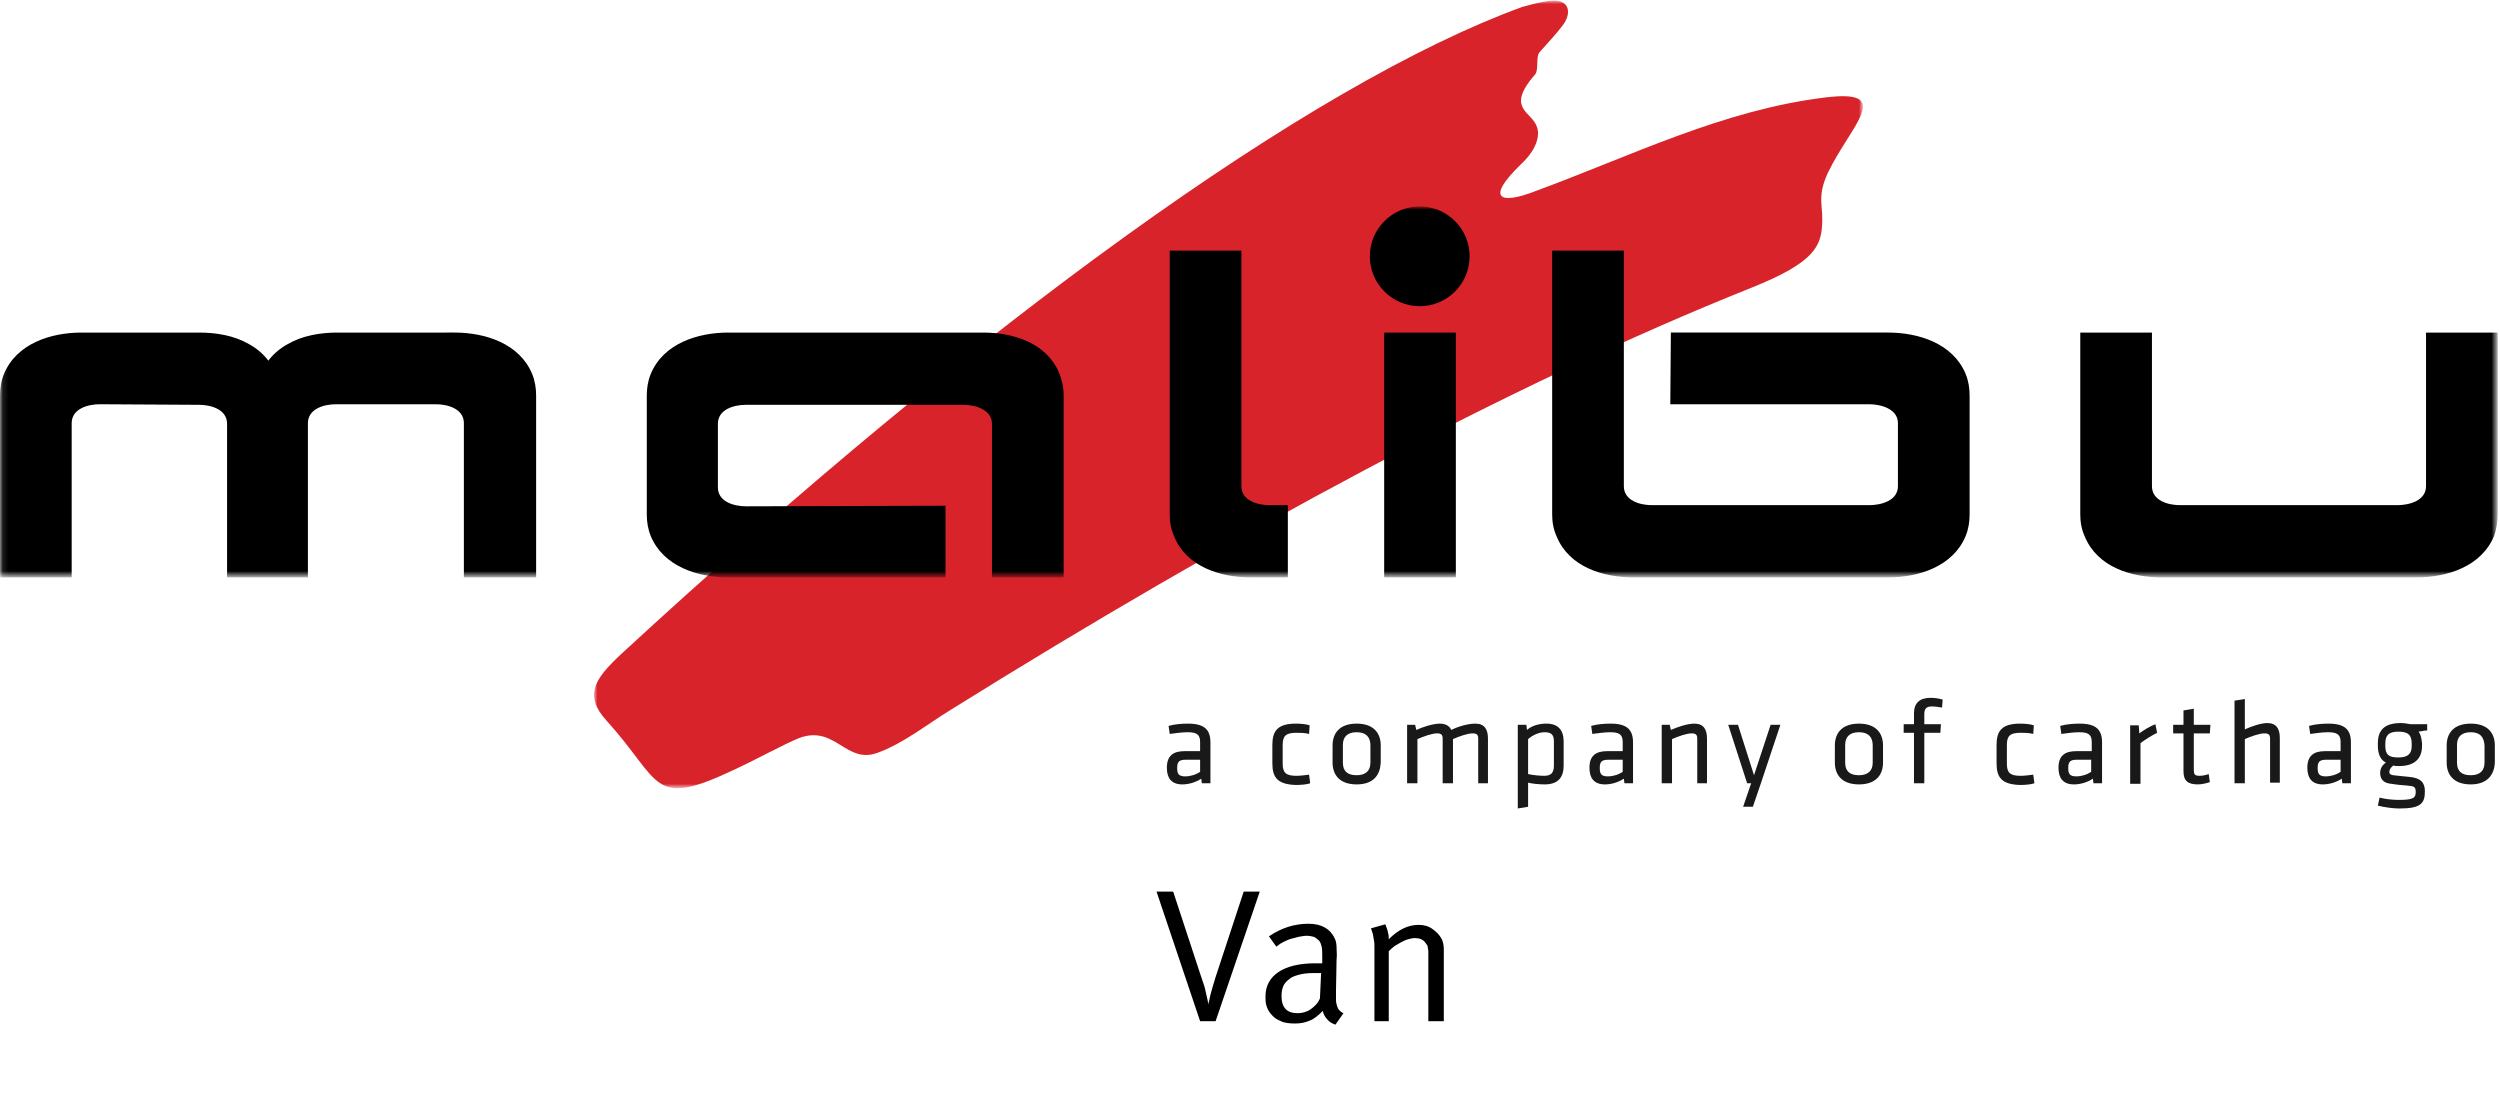 <?xml version="1.0" encoding="utf-8"?>
<!-- Generator: Adobe Illustrator 27.9.0, SVG Export Plug-In . SVG Version: 6.00 Build 0)  -->
<svg version="1.1" id="Ebene_1" xmlns="http://www.w3.org/2000/svg" xmlns:xlink="http://www.w3.org/1999/xlink" x="0px" y="0px"
	 viewBox="0 0 436 190.9" style="enable-background:new 0 0 436 190.9;" xml:space="preserve">
<style type="text/css">
	.st0{filter:url(#Adobe_OpacityMaskFilter);}
	.st1{fill-rule:evenodd;clip-rule:evenodd;fill:#FFFFFF;}
	.st2{mask:url(#mask-2_00000058553752442206751370000017694316300279321248_);fill-rule:evenodd;clip-rule:evenodd;fill:#D8232A;}
	.st3{filter:url(#Adobe_OpacityMaskFilter_00000132806645634478609520000013825149074759734401_);}
	.st4{mask:url(#mask-2_00000051351847809706521490000016615141845443367870_);fill-rule:evenodd;clip-rule:evenodd;}
	.st5{fill-rule:evenodd;clip-rule:evenodd;fill:#1A1919;}
</style>
<g id="Page-1">
	<g id="malibu_logo_neu_cmyk_Satzschrift_KlavikaRegular_Pfade_Apr2017_kleine-Subline_CS6">
		<g id="Group-4">
			<g id="Clip-2">
			</g>
			<defs>
				<filter id="Adobe_OpacityMaskFilter" filterUnits="userSpaceOnUse" x="103.7" y="0.2" width="221.2" height="137.3">
					<feColorMatrix  type="matrix" values="1 0 0 0 0  0 1 0 0 0  0 0 1 0 0  0 0 0 1 0"/>
				</filter>
			</defs>
			
				<mask maskUnits="userSpaceOnUse" x="103.7" y="0.2" width="221.2" height="137.3" id="mask-2_00000058553752442206751370000017694316300279321248_">
				<g class="st0">
					<polygon id="path-1_00000119104742086286932940000010281382455341320125_" class="st1" points="0.1,137.5 0.1,0.2 435.6,0.2 
						435.6,68.8 435.6,137.5 					"/>
				</g>
			</mask>
			<path id="Fill-1" class="st2" d="M318.3,17c12.2-1.5,4.5,4.8,0.5,13.1c-1.9,4.1-0.9,5.6-1,8.5c-0.1,4.2-1.1,7.1-12.4,11.6
				c-41.8,16.7-91.2,43.4-139.6,73.6c-4.1,2.5-8.3,5.9-12.8,7.5c-5.5,2-7.3-4.9-13.6-2.6c-2.5,1-7.2,3.6-11.5,5.6
				c-14.4,6.8-12.4,2.1-22.1-8.6c-4-4.4-2.2-7.2,2.5-11.6c62.9-58,120.2-99.4,157.2-112.9c2.9-0.8,4.5-1.1,5.6-1.1
				c3,0.1,2.8,2.7,1.3,4.5c-0.9,1.2-2.3,2.7-3.9,4.5c-0.7,0.8-0.1,3.2-0.8,3.9c-5.3,6.1-0.4,6.4,0.4,9.3c0.4,1.3,0,3.7-2.8,6.3
				c-6.5,6.3-3.4,7,2.3,4.8C284.7,27.1,300.4,19.2,318.3,17"/>
			<defs>
				
					<filter id="Adobe_OpacityMaskFilter_00000060731761165507478620000008904079911035565246_" filterUnits="userSpaceOnUse" x="0" y="36.1" width="435.6" height="64.6">
					<feColorMatrix  type="matrix" values="1 0 0 0 0  0 1 0 0 0  0 0 1 0 0  0 0 0 1 0"/>
				</filter>
			</defs>
			
				<mask maskUnits="userSpaceOnUse" x="0" y="36.1" width="435.6" height="64.6" id="mask-2_00000051351847809706521490000016615141845443367870_">
				<g style="filter:url(#Adobe_OpacityMaskFilter_00000060731761165507478620000008904079911035565246_);">
					<polygon id="path-1_00000041276415746202880940000009755523107943503271_" class="st1" points="0.1,137.5 0.1,0.2 435.6,0.2 
						435.6,68.8 435.6,137.5 					"/>
				</g>
			</mask>
			<path id="Fill-3" class="st4" d="M435.6,89.7l0-31.7h-12.5l0,26.8c0,2.5-2.9,3.3-5,3.3l-37.9,0c-2.1,0-4.9-0.8-4.9-3.3V58h-12.5
				v31.7c0,1.3,0.2,2.6,0.8,3.9c2.2,5.3,8.1,7.1,13.4,7.1h44.4c5.4,0,11.4-1.9,13.6-7.3C435.4,92.2,435.6,90.9,435.6,89.7
				L435.6,89.7z M342.8,93.5c0.5-1.2,0.7-2.5,0.7-3.8V69c0-1.3-0.2-2.6-0.7-3.8c-2.2-5.3-8.2-7.2-13.5-7.2l-37.9,0l-0.1,12.5l34.7,0
				c2,0,5,0.8,5,3.3v11c0,2.5-2.9,3.3-5,3.3l-37.9,0c-2.1,0-4.9-0.8-4.9-3.3l0-41.1l-12.5,0v46c0,1.3,0.2,2.6,0.8,3.9
				c2.2,5.3,8.1,7.1,13.4,7.1h44.4C334.6,100.7,340.6,98.8,342.8,93.5L342.8,93.5z M256.3,44.7c0-4.8-3.9-8.7-8.7-8.7
				c-4.8,0-8.7,3.9-8.7,8.7c0,4.8,3.9,8.7,8.7,8.7C252.4,53.4,256.3,49.5,256.3,44.7L256.3,44.7z M218.1,100.7h6.5V88.1l-3.2,0
				c-2.1,0-4.9-0.8-4.9-3.3l0-41.1l-12.5,0v46c0,1.3,0.2,2.6,0.8,3.9C206.9,98.8,212.8,100.7,218.1,100.7L218.1,100.7z M185.5,100.7
				l0-31.7c0-1.4-0.3-2.8-0.8-4c-2.2-5.2-8-7-13.2-7H127c-5.3,0-11.3,1.9-13.5,7.2c-0.5,1.2-0.7,2.5-0.7,3.8v20.7
				c0,1.3,0.2,2.6,0.7,3.8c2.2,5.3,8.2,7.2,13.5,7.2l37.9,0l0-12.5l-34.8,0.1c-2.1,0-4.9-0.8-4.9-3.3l0-11.1c0-2.5,2.8-3.3,4.9-3.3
				l37.9,0c2,0,5,0.8,5,3.3l0,26.8H185.5z M80.9,100.7h12.6V69c0-1.3-0.2-2.6-0.7-3.8c-2.2-5.3-8.2-7.2-13.5-7.2H58.9
				c-3,0-6.1,0.5-8.7,2c-1.3,0.7-2.5,1.7-3.4,2.9c-0.9-1.2-2.1-2.2-3.4-2.9c-2.6-1.5-5.7-2-8.7-2H14.2c-5.3,0-11.3,1.9-13.5,7.2
				C0.2,66.4,0,67.7,0,69l0,31.7h12.5l0-26.9c0-2.5,2.8-3.3,4.9-3.3l17.3,0.1c2.1,0,4.9,0.8,4.9,3.3l0,26.8l14.1,0l0-26.9
				c0-2.5,2.8-3.3,4.9-3.3L76,70.5c2.1,0,4.9,0.8,4.9,3.3L80.9,100.7z M241.4,100.7h12.5V58h-12.5V100.7z"/>
		</g>
		<path id="Fill-5" class="st5" d="M209.4,132.5h-2.6c-1.1,0-1.5,0.3-1.5,1.4c0,1,0.2,1.5,1.4,1.5c0.9,0,1.9-0.3,2.6-0.8V132.5z
			 M211.1,136.6h-1.5l-0.1-0.8c-0.9,0.6-2.1,1-3.3,1c-1.9,0-2.7-1.1-2.7-2.9c0-2.1,1.1-2.9,3.1-2.9h2.7v-1.6c0-1.3-0.6-1.7-2.2-1.7
			c-1,0-2.3,0.2-3.1,0.3l-0.2-1.4c1-0.3,2.3-0.4,3.4-0.4c2.9,0,3.9,1.1,3.9,3.3V136.6L211.1,136.6z"/>
		<path id="Fill-6" class="st5" d="M221.9,133.1v-3.2c0-2.4,0.9-3.7,4.1-3.7c0.9,0,1.9,0.1,2.4,0.3l-0.1,1.5
			c-0.8-0.2-1.5-0.2-2.2-0.2c-1.8,0-2.4,0.5-2.4,2.1v3.3c0,1.6,0.6,2.1,2.4,2.1c0.7,0,1.4-0.1,2.2-0.2l0.2,1.5
			c-0.5,0.2-1.6,0.3-2.5,0.3C222.7,136.8,221.9,135.5,221.9,133.1"/>
		<path id="Fill-7" class="st5" d="M236.6,127.7c-1.6,0-2.4,0.8-2.4,2.2v3.1c0,1.5,0.8,2.2,2.4,2.2c1.6,0,2.4-0.8,2.4-2.2V130
			C239,128.5,238.2,127.7,236.6,127.7 M236.6,136.8c-3,0-4.2-1.7-4.2-3.8v-3c0-2.1,1.2-3.8,4.2-3.8c3,0,4.2,1.7,4.2,3.8v3
			C240.7,135.1,239.6,136.8,236.6,136.8"/>
		<path id="Fill-8" class="st5" d="M257.8,136.6v-7.8c0-0.7-0.3-0.9-1-0.9c-0.8,0-2.3,0.5-3.4,1v7.7h-1.8v-7.8c0-0.7-0.3-0.9-1-0.9
			c-0.8,0-2.3,0.5-3.4,1v7.7h-1.8v-10.2h1.4l0.2,0.9c1.1-0.5,2.9-1.1,4.1-1.1c1,0,1.7,0.4,2,1.1c1.2-0.6,2.9-1.1,4.2-1.1
			c1.6,0,2.2,1,2.2,2.6v7.8H257.8"/>
		<path id="Fill-9" class="st5" d="M266.5,135c0.9,0.2,2.1,0.3,2.8,0.3c1.2,0,1.7-0.5,1.7-1.8v-4.2c0-1-0.3-1.6-1.6-1.6
			c-1,0-2.1,0.5-2.9,1.2V135z M272.7,133.5c0,2-0.9,3.3-3.3,3.3c-0.9,0-2.1-0.1-2.9-0.3v4.2l-1.8,0.3v-14.6h1.5l0.1,0.9
			c0.8-0.7,2-1.1,3.4-1.1c2,0,3,1.1,3,3.1V133.5L272.7,133.5z"/>
		<path id="Fill-10" class="st5" d="M283.1,132.5h-2.6c-1.1,0-1.5,0.3-1.5,1.4c0,1,0.2,1.5,1.4,1.5c0.9,0,1.9-0.3,2.6-0.8V132.5z
			 M284.8,136.6h-1.5l-0.1-0.8c-0.9,0.6-2.1,1-3.3,1c-1.9,0-2.7-1.1-2.7-2.9c0-2.1,1.1-2.9,3.1-2.9h2.7v-1.6c0-1.3-0.6-1.7-2.2-1.7
			c-1,0-2.3,0.2-3.1,0.3l-0.2-1.4c1-0.3,2.3-0.4,3.4-0.4c2.9,0,3.9,1.1,3.9,3.3V136.6L284.8,136.6z"/>
		<path id="Fill-11" class="st5" d="M296,136.6v-7.8c0-0.7-0.3-0.9-1-0.9c-0.8,0-2.3,0.5-3.4,1v7.7h-1.8v-10.2h1.4l0.2,0.9
			c1.1-0.5,2.9-1.1,4.1-1.1c1.6,0,2.2,1,2.2,2.6v7.8H296"/>
		<polyline id="Fill-12" class="st5" points="305.4,136.6 304.7,136.6 301.4,126.4 303.1,126.4 305.9,135.2 308.8,126.4 
			310.5,126.4 307.1,136.6 305.7,140.7 304,140.7 305.4,136.6 		"/>
		<path id="Fill-13" class="st5" d="M324.2,127.7c-1.6,0-2.4,0.8-2.4,2.2v3.1c0,1.5,0.8,2.2,2.4,2.2c1.6,0,2.4-0.8,2.4-2.2V130
			C326.6,128.5,325.8,127.7,324.2,127.7 M324.2,136.8c-3,0-4.2-1.7-4.2-3.8v-3c0-2.1,1.2-3.8,4.2-3.8c3,0,4.2,1.7,4.2,3.8v3
			C328.4,135.1,327.2,136.8,324.2,136.8"/>
		<path id="Fill-14" class="st5" d="M338.7,123.4c-0.5-0.1-1.3-0.2-1.7-0.2c-1.1,0-1.4,0.4-1.4,1.4v1.7h2.9l-0.1,1.5h-2.8v8.8h-1.8
			v-8.8h-1.8v-1.5h1.8v-1.9c0-1.8,1-2.7,2.9-2.7c0.7,0,1.4,0.1,2.1,0.3L338.7,123.4"/>
		<path id="Fill-15" class="st5" d="M348.2,133.1v-3.2c0-2.4,0.9-3.7,4.1-3.7c0.9,0,1.9,0.1,2.4,0.3l-0.1,1.5
			c-0.8-0.2-1.5-0.2-2.2-0.2c-1.8,0-2.4,0.5-2.4,2.1v3.3c0,1.6,0.6,2.1,2.4,2.1c0.7,0,1.4-0.1,2.2-0.2l0.2,1.5
			c-0.5,0.2-1.6,0.3-2.5,0.3C349,136.8,348.2,135.5,348.2,133.1"/>
		<path id="Fill-16" class="st5" d="M364.8,132.5h-2.6c-1.1,0-1.5,0.3-1.5,1.4c0,1,0.2,1.5,1.4,1.5c0.9,0,1.9-0.3,2.6-0.8V132.5z
			 M366.6,136.6h-1.5l-0.1-0.8c-0.9,0.6-2.1,1-3.3,1c-1.9,0-2.7-1.1-2.7-2.9c0-2.1,1.1-2.9,3.1-2.9h2.7v-1.6c0-1.3-0.6-1.7-2.2-1.7
			c-1,0-2.3,0.2-3.1,0.3l-0.2-1.4c1-0.3,2.3-0.4,3.4-0.4c2.9,0,3.9,1.1,3.9,3.3V136.6L366.6,136.6z"/>
		<path id="Fill-17" class="st5" d="M376.2,127.8c-1,0.5-2.1,1.2-2.9,1.8v7.1h-1.8v-10.2h1.5l0.1,1.4c0.8-0.6,1.8-1.2,2.8-1.6
			L376.2,127.8"/>
		<path id="Fill-18" class="st5" d="M385.4,136.4c-0.6,0.2-1.4,0.4-2.1,0.4c-1.7,0-2.5-0.6-2.5-2.3v-6.6h-1.8v-1.5h1.8v-2.5l1.8-0.3
			v2.8h2.9l-0.1,1.5h-2.8v6.3c0,0.8,0.1,1.1,1,1.1c0.5,0,1-0.1,1.6-0.3L385.4,136.4"/>
		<path id="Fill-19" class="st5" d="M395.9,136.6v-7.8c0-0.7-0.3-0.9-1-0.9c-0.8,0-2.3,0.5-3.4,1v7.7h-1.8v-14.4l1.8-0.3v5.3
			c1.1-0.5,2.8-1.1,3.9-1.1c1.6,0,2.2,1,2.2,2.6v7.8H395.9"/>
		<path id="Fill-20" class="st5" d="M408.3,132.5h-2.6c-1.1,0-1.5,0.3-1.5,1.4c0,1,0.2,1.5,1.4,1.5c0.9,0,1.9-0.3,2.6-0.8V132.5z
			 M410,136.6h-1.5l-0.1-0.8c-0.9,0.6-2.1,1-3.3,1c-1.9,0-2.7-1.1-2.7-2.9c0-2.1,1.1-2.9,3.1-2.9h2.7v-1.6c0-1.3-0.6-1.7-2.2-1.7
			c-1,0-2.3,0.2-3.1,0.3l-0.2-1.4c1-0.3,2.3-0.4,3.4-0.4c2.9,0,3.9,1.1,3.9,3.3V136.6L410,136.6z"/>
		<path id="Fill-21" class="st5" d="M418.3,127.6c-1.7,0-2.3,0.6-2.3,2.1v0.4c0,1.6,0.7,2,2.3,2c1.7,0,2.3-0.7,2.3-2v-0.4
			C420.6,128.2,420,127.6,418.3,127.6 M423,127.4l-1.2,0.2c0.4,0.5,0.5,1.2,0.6,2v0.5c0,2.2-1.3,3.5-4,3.5c-0.4,0-0.7,0-1-0.1
			c-0.4,0.3-0.7,0.7-0.7,1.1c0,0.4,0.2,0.5,0.7,0.6c1.1,0.1,1.6,0.2,2.9,0.3c1.8,0.2,2.6,0.9,2.6,2.5c0,2.2-0.8,3-4.5,3
			c-0.9,0-2.6-0.2-3.7-0.5l0.3-1.4c1.1,0.3,2.4,0.4,3.4,0.4c2.6,0,2.9-0.4,2.9-1.4c0-0.9-0.3-1-1.5-1.1c-1.1-0.1-1.5-0.1-2.7-0.3
			c-1.5-0.1-2-0.9-2-1.9c0-0.8,0.4-1.4,1-1.8c-1-0.5-1.4-1.6-1.4-2.9v-0.5c0-2.2,1.1-3.5,4-3.5c0.5,0,1.2,0.1,1.7,0.2h2.9V127.4"/>
		<path id="Fill-22" class="st5" d="M430.9,127.7c-1.6,0-2.4,0.8-2.4,2.2v3.1c0,1.5,0.8,2.2,2.4,2.2s2.4-0.8,2.4-2.2V130
			C433.2,128.5,432.5,127.7,430.9,127.7 M430.9,136.8c-3,0-4.2-1.7-4.2-3.8v-3c0-2.1,1.2-3.8,4.2-3.8c3,0,4.2,1.7,4.2,3.8v3
			C435,135.1,433.8,136.8,430.9,136.8"/>
	</g>
</g>
<g>
	<path d="M212,178.1h-2.7l-7.6-22.6h2.9l4.8,14.6c0.2,0.5,0.3,1,0.5,1.5c0.2,0.5,0.3,1,0.4,1.5c0.1,0.5,0.2,0.9,0.3,1.3
		c0.1,0.4,0.1,0.6,0.1,0.8c0.1-0.3,0.2-0.8,0.4-1.7c0.2-0.8,0.5-1.8,0.9-3.1l4.9-14.9h2.8L212,178.1z"/>
	<path d="M232.9,178.7c-0.6-0.2-1.1-0.5-1.4-0.9c-0.4-0.4-0.7-0.9-0.8-1.5c-0.8,0.8-1.5,1.4-2.3,1.7c-0.7,0.3-1.5,0.5-2.5,0.5
		c-1,0-1.9-0.1-2.5-0.4c-0.7-0.3-1.2-0.6-1.6-1.1c-0.4-0.4-0.7-0.9-0.9-1.5s-0.2-1.1-0.2-1.7c0-1.9,0.8-3.3,2.3-4.3
		c1.5-1,3.7-1.5,6.4-1.5c0.2,0,0.3,0,0.5,0s0.3,0,0.4,0h0.3v-1.2c0-0.7,0-1.3-0.1-1.7s-0.2-0.7-0.4-1c-0.3-0.3-0.6-0.5-0.9-0.7
		c-0.4-0.1-0.8-0.2-1.3-0.2c-0.5,0-0.9,0.1-1.5,0.2c-0.5,0.1-1,0.3-1.5,0.4c-0.5,0.2-0.9,0.4-1.3,0.6c-0.4,0.2-0.7,0.5-1,0.7
		l-1.3-1.8c2.2-1.5,4.5-2.2,6.9-2.2c2.3,0,3.8,0.9,4.6,2.6c0.2,0.4,0.3,1,0.3,1.6c0,0.6,0.1,1.3,0,2l-0.1,5.4c0,0.7,0,1.2,0,1.7
		c0,0.4,0.1,0.8,0.2,1.1c0.1,0.3,0.2,0.5,0.4,0.7c0.2,0.2,0.4,0.4,0.7,0.5L232.9,178.7z M230.4,169.7c-0.2,0-0.4,0-0.6,0
		c-0.2,0-0.4,0-0.7,0c-1,0-1.9,0.1-2.6,0.3c-0.7,0.2-1.3,0.4-1.7,0.8c-0.4,0.3-0.8,0.7-1,1.2c-0.2,0.5-0.3,1-0.3,1.7
		c0,2,0.9,3,2.8,3c0.8,0,1.6-0.2,2.3-0.7s1.3-1.1,1.6-1.9L230.4,169.7z"/>
	<path d="M249.1,178.1V167c0-0.4,0-0.8,0-1.1s-0.1-0.5-0.1-0.7c0-0.2-0.1-0.4-0.2-0.5c-0.1-0.1-0.2-0.3-0.3-0.4
		c-0.4-0.5-1-0.7-1.8-0.7c-0.3,0-0.7,0.1-1.1,0.2s-0.8,0.3-1.2,0.5c-0.4,0.2-0.8,0.5-1.2,0.7c-0.4,0.3-0.7,0.6-1,0.9v12.2h-2.5
		v-12.7c0-0.6,0-1.1-0.1-1.5c-0.1-0.4-0.1-0.8-0.2-1.1c-0.1-0.3-0.2-0.6-0.3-0.9l2.5-0.7c0.1,0.3,0.2,0.5,0.3,0.8
		c0.1,0.2,0.1,0.5,0.2,0.8c0.1,0.3,0.1,0.6,0.1,1c1.7-1.7,3.4-2.5,5.2-2.5c0.9,0,1.7,0.2,2.4,0.7s1.2,1,1.6,1.7
		c0.3,0.6,0.4,1.2,0.4,1.9v12.5H249.1z"/>
</g>
</svg>
